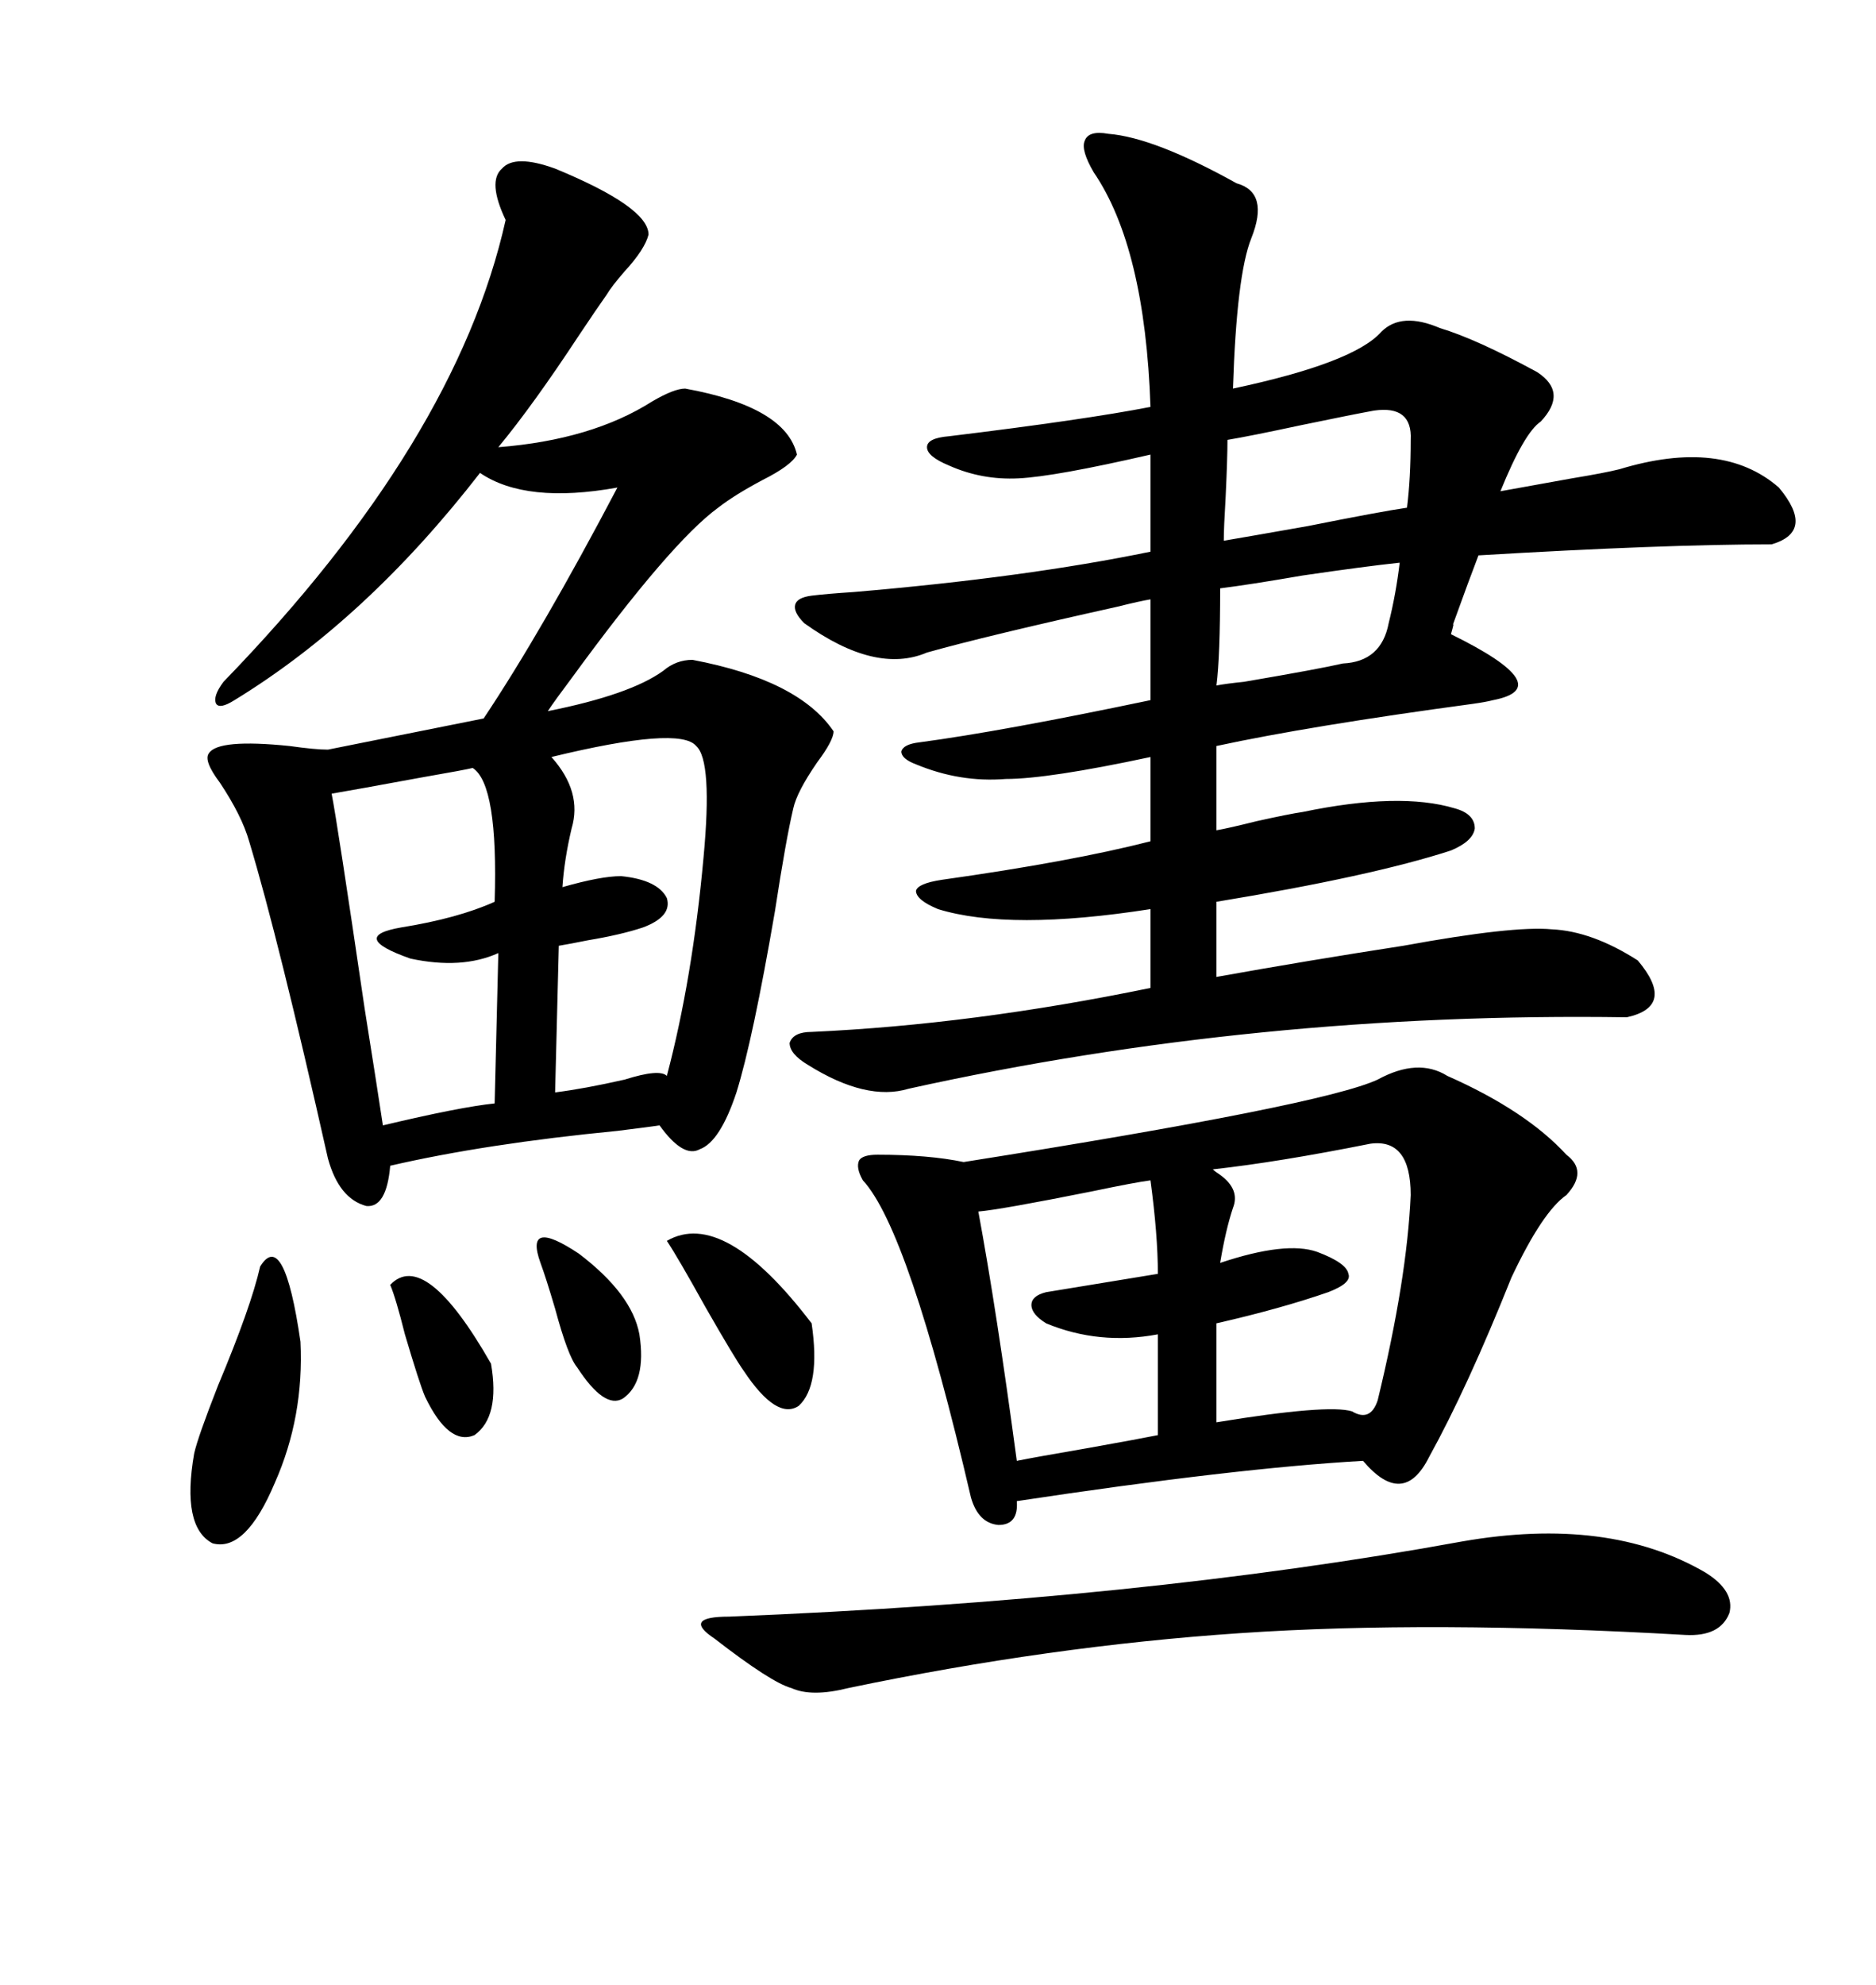 <svg xmlns="http://www.w3.org/2000/svg" xmlns:xlink="http://www.w3.org/1999/xlink" width="300" height="317.285"><path d="M177.25 21.39L177.25 21.39Q184.57 21.97 197.75 29.30L197.75 29.30Q203.03 30.76 200.10 38.09L200.10 38.09Q197.75 43.95 197.17 62.11L197.17 62.11Q216.50 58.01 220.90 53.03L220.90 53.03Q224.12 49.80 230.27 52.44L230.27 52.44Q236.13 54.20 245.80 59.47L245.80 59.47Q250.78 62.70 246.39 67.38L246.39 67.38Q243.75 69.14 239.94 78.52L239.94 78.52Q243.16 77.93 251.37 76.46L251.37 76.46Q256.64 75.59 258.98 75L258.98 75Q275.39 70.02 284.47 77.93L284.47 77.93Q290.33 84.96 283.30 87.01L283.30 87.01Q266.02 87.01 236.43 88.77L236.43 88.77Q234.96 92.58 232.32 99.90L232.32 99.90Q232.62 99.32 232.03 101.37L232.03 101.37Q249.32 109.86 238.77 111.91L238.77 111.91Q237.60 112.21 235.55 112.50L235.55 112.50Q209.47 116.02 194.53 119.24L194.53 119.24L194.53 132.71Q196.29 132.42 200.98 131.25L200.98 131.25Q206.25 130.08 208.30 129.79L208.30 129.79Q223.83 126.56 232.62 129.20L232.62 129.20Q235.84 130.08 235.84 132.42L235.84 132.42Q235.55 134.47 232.03 135.94L232.03 135.94Q219.43 140.04 194.53 144.14L194.53 144.14L194.53 156.15Q209.18 153.52 224.41 151.17L224.41 151.17Q241.99 147.95 248.14 148.54L248.14 148.54Q254.59 148.83 261.91 153.52L261.91 153.52Q268.07 160.84 260.16 162.60L260.16 162.60Q200.98 161.72 145.31 174.02L145.31 174.02Q138.57 176.07 129.20 170.21L129.20 170.21Q126.27 168.46 126.27 166.70L126.27 166.70Q126.86 164.94 129.79 164.94L129.79 164.94Q155.57 163.77 183.98 157.91L183.98 157.91L183.98 145.31Q161.43 148.83 150 145.31L150 145.31Q146.48 143.85 146.48 142.38L146.48 142.38Q146.78 141.21 150.59 140.63L150.59 140.63Q171.39 137.70 183.98 134.47L183.98 134.47L183.98 121.00Q167.58 124.51 160.84 124.51L160.84 124.51Q153.52 125.10 146.48 122.17L146.48 122.17Q144.14 121.29 144.14 120.12L144.14 120.12Q144.43 118.95 147.07 118.65L147.07 118.65Q160.25 116.89 183.98 111.91L183.98 111.91L183.98 95.80Q182.23 96.09 178.71 96.97L178.71 96.97Q157.62 101.66 148.24 104.30L148.24 104.30Q140.04 107.81 128.61 99.61L128.61 99.61Q126.86 97.85 127.15 96.68L127.15 96.68Q127.44 95.51 129.79 95.21L129.79 95.21Q132.13 94.92 136.52 94.63L136.52 94.63Q164.06 92.29 183.98 88.18L183.98 88.18L183.98 72.66Q168.75 76.17 162.89 76.46L162.89 76.46Q157.03 76.76 151.76 74.41L151.76 74.41Q148.24 72.95 148.24 71.48L148.24 71.48Q148.24 70.02 151.76 69.73L151.76 69.73Q173.44 67.09 183.98 65.04L183.98 65.04Q183.11 39.55 174.90 27.54L174.90 27.54Q172.85 24.02 173.44 22.56L173.44 22.56Q174.02 20.80 177.25 21.39ZM88.77 26.95L88.77 26.95Q103.71 33.11 103.71 37.50L103.71 37.50Q103.13 39.84 99.90 43.36L99.90 43.36Q97.85 45.70 96.97 47.17L96.97 47.17Q95.51 49.22 92.58 53.61L92.58 53.61Q85.25 64.75 79.69 71.48L79.69 71.48Q94.63 70.31 104.30 64.16L104.30 64.16Q107.81 62.11 109.57 62.11L109.57 62.11Q125.68 65.04 127.44 72.66L127.44 72.66Q126.56 74.41 121.88 76.76L121.88 76.76Q117.48 79.10 114.84 81.15L114.84 81.15Q107.23 86.72 91.41 108.40L91.41 108.40Q88.77 111.91 87.60 113.67L87.60 113.67Q100.78 111.04 106.05 107.23L106.05 107.23Q108.11 105.47 110.74 105.47L110.74 105.47Q127.73 108.69 133.30 116.89L133.30 116.89Q133.30 118.36 130.66 121.88L130.66 121.88Q127.44 126.56 126.86 129.20L126.86 129.20Q125.68 134.18 123.93 145.61L123.93 145.61Q120.41 166.11 117.77 174.61L117.77 174.61Q115.14 182.52 111.91 183.69L111.91 183.69Q109.28 185.16 105.47 179.88L105.47 179.88Q103.42 180.18 98.73 180.76L98.73 180.76Q77.64 182.81 62.40 186.33L62.40 186.33Q61.82 193.07 58.59 192.77L58.59 192.77Q54.20 191.60 52.44 185.16L52.44 185.16Q44.53 150 39.84 134.47L39.84 134.47Q38.67 130.37 35.16 125.10L35.16 125.10Q32.52 121.58 33.40 120.41L33.40 120.41Q34.86 118.07 46.29 119.24L46.29 119.24Q50.39 119.82 52.44 119.82L52.44 119.82L77.34 114.84Q86.72 100.78 98.73 77.93L98.73 77.93Q84.08 80.57 76.76 75.59L76.76 75.59Q58.59 99.02 37.50 111.91L37.50 111.91Q35.16 113.38 34.57 112.50L34.57 112.50Q33.98 111.33 35.74 108.98L35.74 108.98Q72.95 70.61 80.86 35.16L80.86 35.16Q77.93 29.00 80.27 26.95L80.27 26.95Q82.32 24.61 88.77 26.95ZM231.45 171.97L231.45 171.97Q244.04 177.54 250.49 184.57L250.49 184.57Q254.00 187.21 250.49 191.02L250.49 191.02Q246.68 193.65 241.70 204.20L241.70 204.20Q234.67 221.78 228.52 232.91L228.52 232.91Q224.41 241.11 217.97 233.50L217.97 233.50Q197.46 234.67 162.60 239.94L162.60 239.94Q162.89 243.75 159.67 243.75L159.67 243.75Q156.45 243.46 155.27 239.36L155.27 239.36Q145.31 196.58 137.99 188.67L137.99 188.67Q136.82 186.62 137.40 185.45L137.40 185.45Q137.99 184.57 140.33 184.57L140.33 184.57Q148.54 184.57 154.10 185.74L154.10 185.74Q211.52 176.66 220.31 172.56L220.31 172.56Q226.76 169.04 231.45 171.97ZM233.79 246.39L233.79 246.39Q257.23 242.29 272.75 251.37L272.75 251.37Q277.44 254.30 276.56 257.81L276.56 257.81Q275.10 261.62 269.53 261.33L269.53 261.33Q228.81 258.98 198.34 261.04L198.34 261.04Q167.87 263.09 135.64 269.82L135.64 269.82Q129.79 271.29 126.56 269.82L126.56 269.82Q123.34 268.95 114.26 261.91L114.26 261.91Q111.62 260.16 112.21 259.28L112.21 259.28Q112.79 258.40 116.60 258.40L116.60 258.40Q182.52 255.76 233.79 246.39ZM75.59 122.75L75.59 122.75Q74.41 123.05 67.68 124.22L67.68 124.22Q56.54 126.27 53.03 126.86L53.03 126.86Q53.91 131.25 58.30 161.13L58.30 161.13Q60.35 174.02 61.23 179.88L61.23 179.88Q73.54 176.95 79.10 176.37L79.10 176.37L79.69 152.34Q73.83 154.98 65.63 153.22L65.63 153.22Q55.66 149.71 64.16 148.24L64.16 148.24Q73.24 146.78 79.10 144.14L79.10 144.14Q79.69 125.39 75.59 122.75ZM111.33 119.24L111.33 119.24Q108.69 116.02 88.18 121.00L88.18 121.00Q93.16 126.56 91.41 132.42L91.41 132.42Q90.23 137.40 89.94 141.80L89.94 141.80Q96.09 140.04 99.32 140.04L99.32 140.04Q105.18 140.63 106.64 143.55L106.64 143.55Q107.52 146.48 102.83 148.24L102.83 148.24Q99.32 149.41 94.04 150.29L94.04 150.29Q91.11 150.88 89.36 151.17L89.36 151.17L88.77 174.61Q93.46 174.02 99.90 172.56L99.90 172.56Q105.47 170.80 106.64 171.97L106.64 171.97Q110.74 156.45 112.50 137.11L112.50 137.11Q113.96 121.58 111.33 119.24ZM219.14 182.81L219.14 182.81Q204.49 185.74 193.95 186.91L193.95 186.91Q194.24 187.21 195.12 187.79L195.12 187.79Q198.34 190.14 197.17 193.07L197.17 193.07Q196.00 196.58 195.12 201.86L195.12 201.86Q205.66 198.34 210.64 200.10L210.64 200.10Q215.33 201.86 215.63 203.61L215.63 203.61Q216.21 205.08 212.40 206.54L212.40 206.54Q204.79 209.18 194.53 211.52L194.53 211.52L194.53 227.34Q212.40 224.41 216.21 225.59L216.21 225.59Q219.14 227.34 220.31 223.83L220.31 223.83Q225 204.49 225.59 191.02L225.59 191.02Q225.59 181.93 219.14 182.81ZM183.98 188.67L183.98 188.67Q181.64 188.96 174.61 190.43L174.61 190.43Q159.96 193.36 156.45 193.65L156.45 193.65Q159.38 209.47 162.60 233.50L162.60 233.50Q165.53 232.91 174.02 231.45L174.02 231.45Q182.23 229.98 185.16 229.39L185.16 229.39L185.16 213.28Q175.78 215.04 167.29 211.52L167.29 211.52Q164.94 210.06 164.94 208.59L164.94 208.59Q164.94 207.13 167.29 206.54L167.29 206.54L185.16 203.61Q185.16 197.46 183.98 188.67ZM41.60 202.44L41.60 202.44Q45.41 196.29 48.05 214.45L48.05 214.45Q48.63 226.46 43.95 237.01L43.95 237.01Q39.26 248.14 33.98 246.68L33.98 246.68Q29.00 244.04 31.05 232.32L31.05 232.32Q31.64 229.69 34.86 221.48L34.86 221.48Q40.14 208.89 41.60 202.44ZM219.73 65.63L219.73 65.63Q216.50 66.21 208.01 67.97L208.01 67.97Q199.80 69.73 196.29 70.31L196.29 70.31Q196.29 73.24 196.00 79.39L196.00 79.39Q195.70 84.38 195.70 86.43L195.70 86.43Q199.22 85.84 209.18 84.08L209.18 84.08Q220.90 81.74 225 81.15L225 81.15Q225.59 76.46 225.59 70.31L225.59 70.31Q225.88 64.75 219.73 65.63ZM223.83 89.94L223.83 89.94Q218.26 90.53 208.30 91.99L208.30 91.99Q199.80 93.46 195.12 94.04L195.12 94.04Q195.12 104.88 194.53 109.57L194.53 109.57Q196.00 109.28 198.93 108.98L198.93 108.98Q210.94 106.93 214.75 106.05L214.75 106.05Q220.90 105.76 222.07 99.61L222.07 99.61Q223.24 94.92 223.83 89.94ZM106.64 198.34L106.64 198.34Q115.72 193.07 129.79 211.52L129.79 211.52Q131.25 221.48 127.73 224.71L127.73 224.71Q124.22 227.05 118.95 219.14L118.95 219.14Q117.48 217.09 112.79 208.89L112.79 208.89Q108.40 200.98 106.64 198.34ZM62.40 205.37L62.40 205.37Q67.97 199.51 78.52 217.97L78.52 217.97Q79.98 226.46 75.88 229.39L75.88 229.39Q71.78 231.15 67.97 223.24L67.97 223.24Q67.09 221.19 64.75 213.28L64.75 213.28Q63.28 207.42 62.40 205.37ZM86.43 201.86L86.43 201.86Q83.79 194.53 92.58 200.39L92.58 200.39Q101.07 206.84 102.25 213.28L102.25 213.28Q103.42 220.90 99.61 223.54L99.61 223.54Q96.68 225.29 92.29 218.55L92.29 218.55Q90.82 216.80 88.77 209.18L88.77 209.18Q87.30 204.20 86.43 201.86Z"/></svg>
